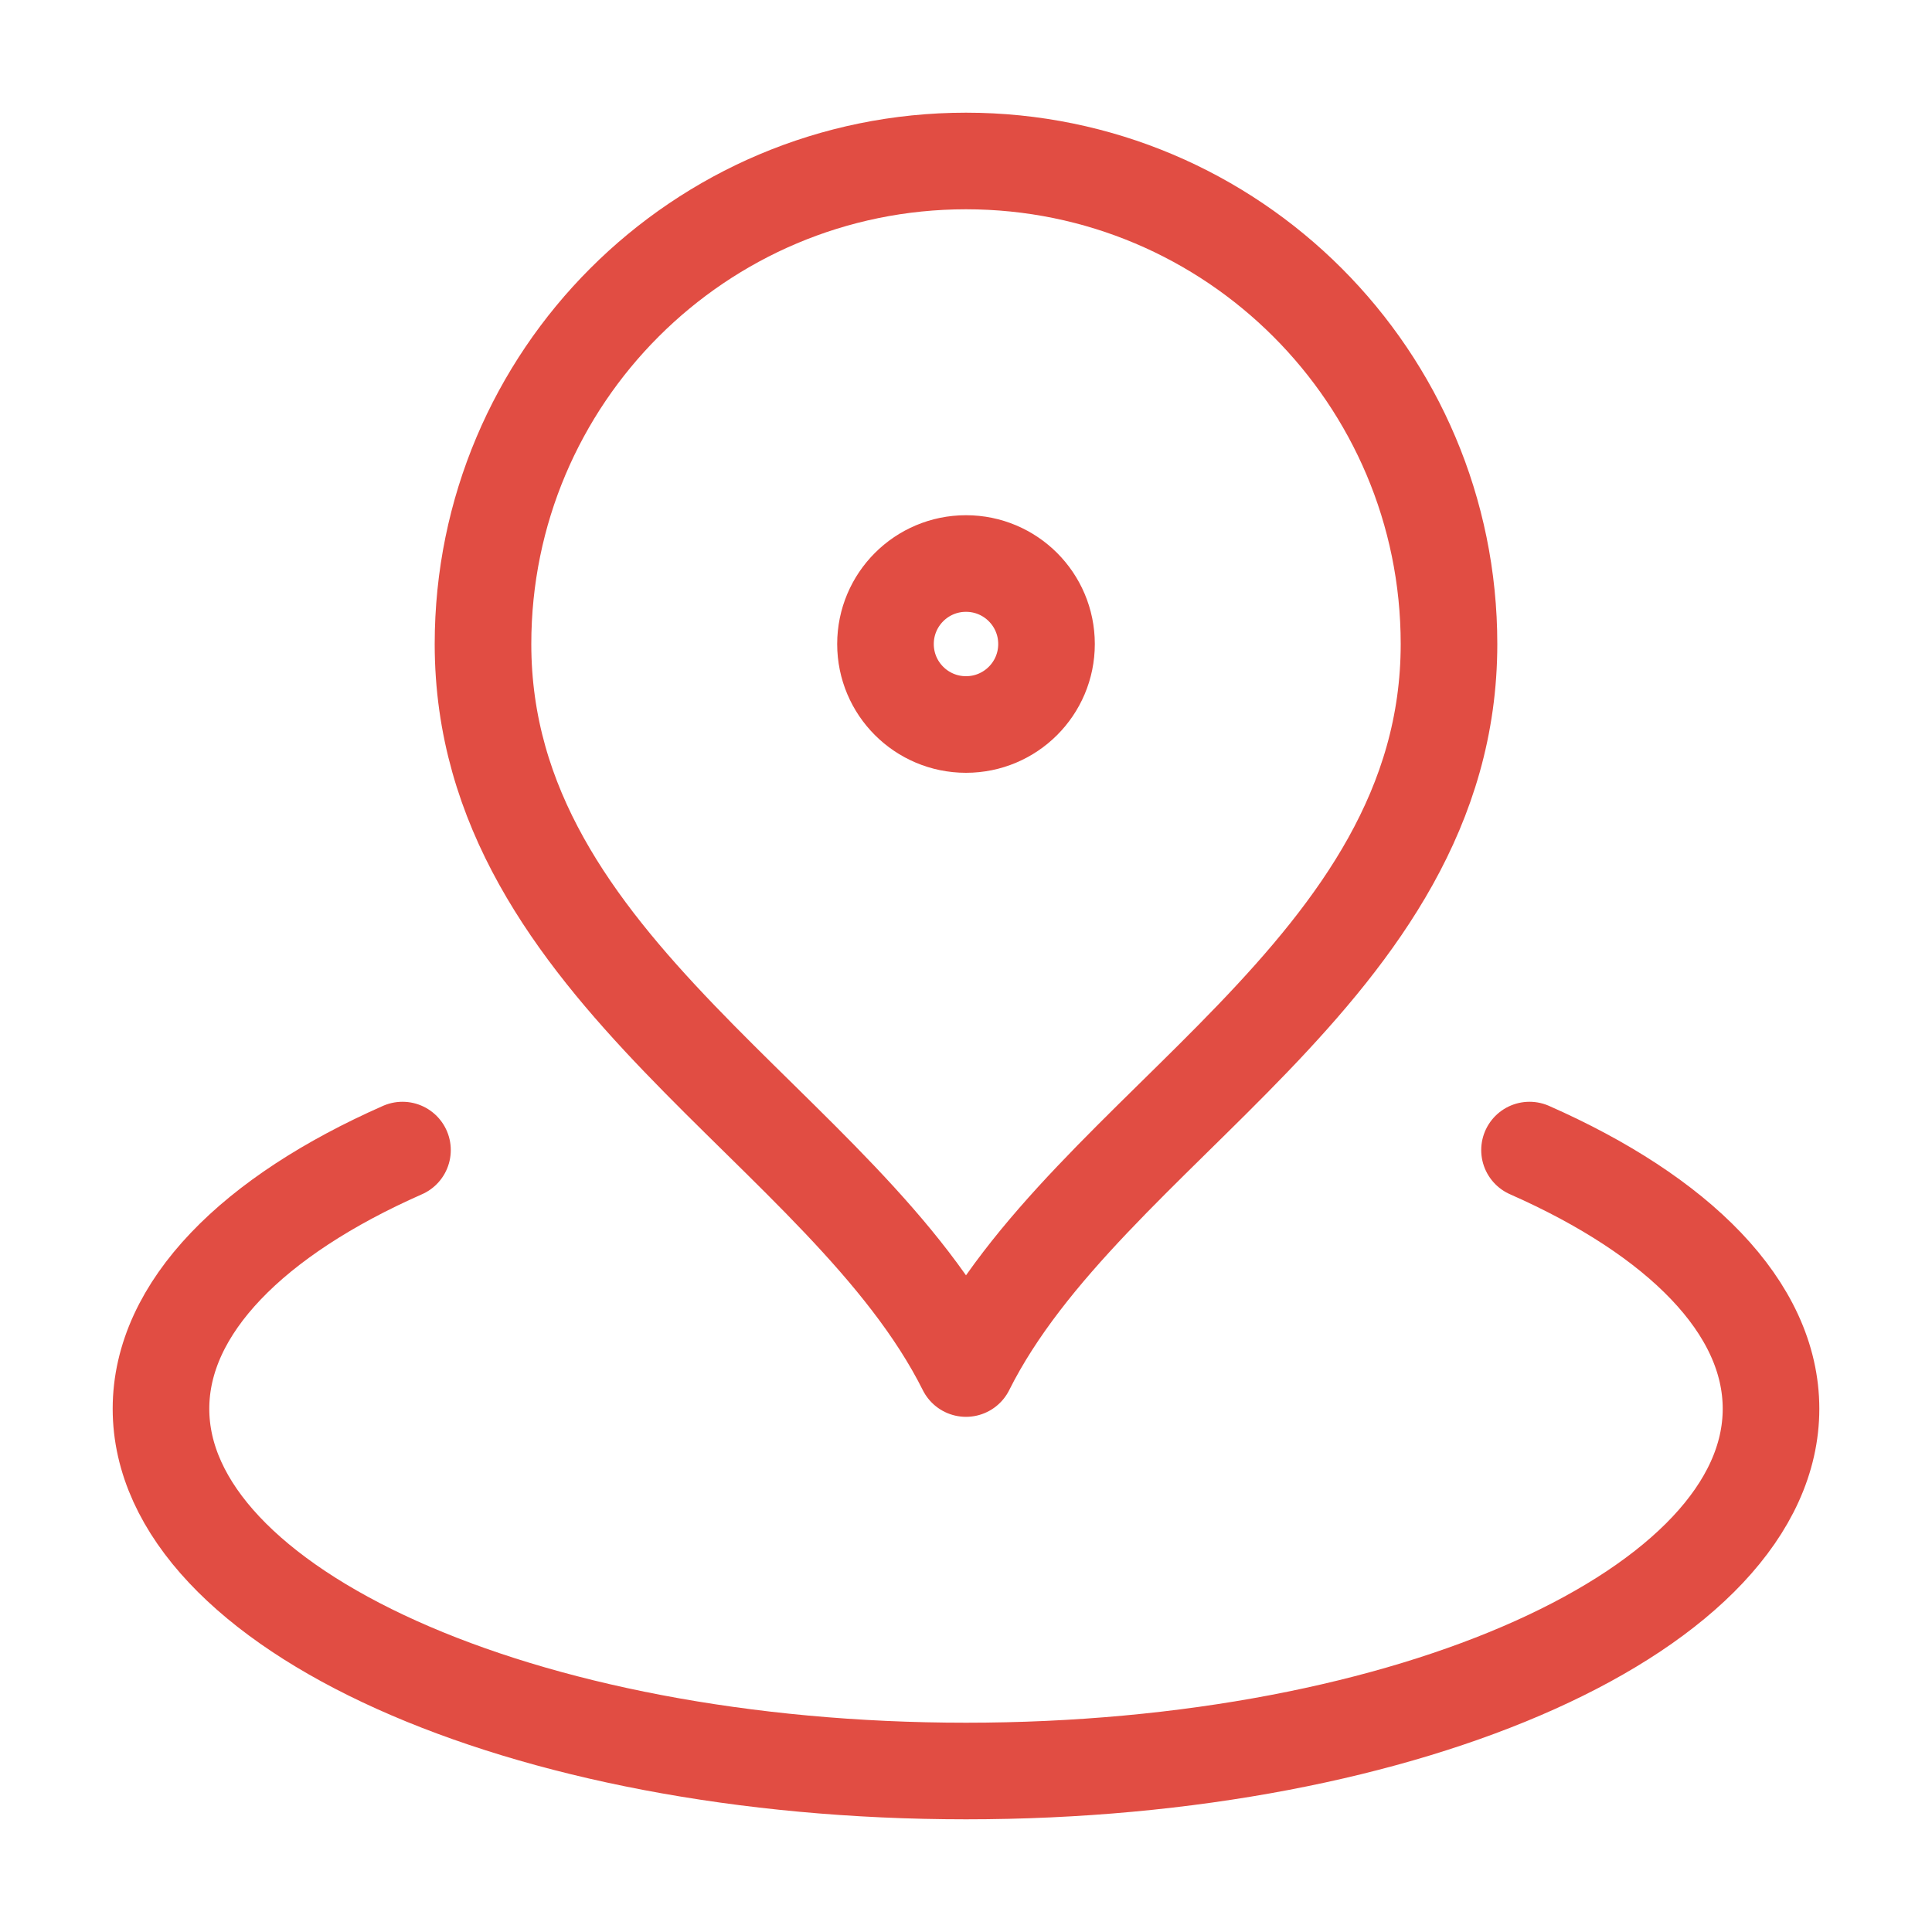 <?xml version="1.0" encoding="UTF-8"?>
<svg xmlns="http://www.w3.org/2000/svg" width="40" height="40" viewBox="0 0 40 40" fill="none">
  <g id="Frame">
    <path id="Vector" d="M8.333 23.811C5.248 25.172 3.333 27.069 3.333 29.167C3.333 33.309 10.795 36.667 20 36.667C29.205 36.667 36.667 33.309 36.667 29.167C36.667 27.069 34.752 25.172 31.667 23.811M30 13.334C30 20.106 22.5 23.334 20 28.334C17.5 23.334 10 20.106 10 13.334C10 7.811 14.477 3.333 20 3.333C25.523 3.333 30 7.811 30 13.334ZM21.667 13.334C21.667 14.254 20.921 15 20 15C19.079 15 18.333 14.254 18.333 13.334C18.333 12.413 19.079 11.667 20 11.667C20.921 11.667 21.667 12.413 21.667 13.334Z" stroke="#E14D43" stroke-width="2" stroke-linecap="round" stroke-linejoin="round"></path>
  </g>
</svg>
